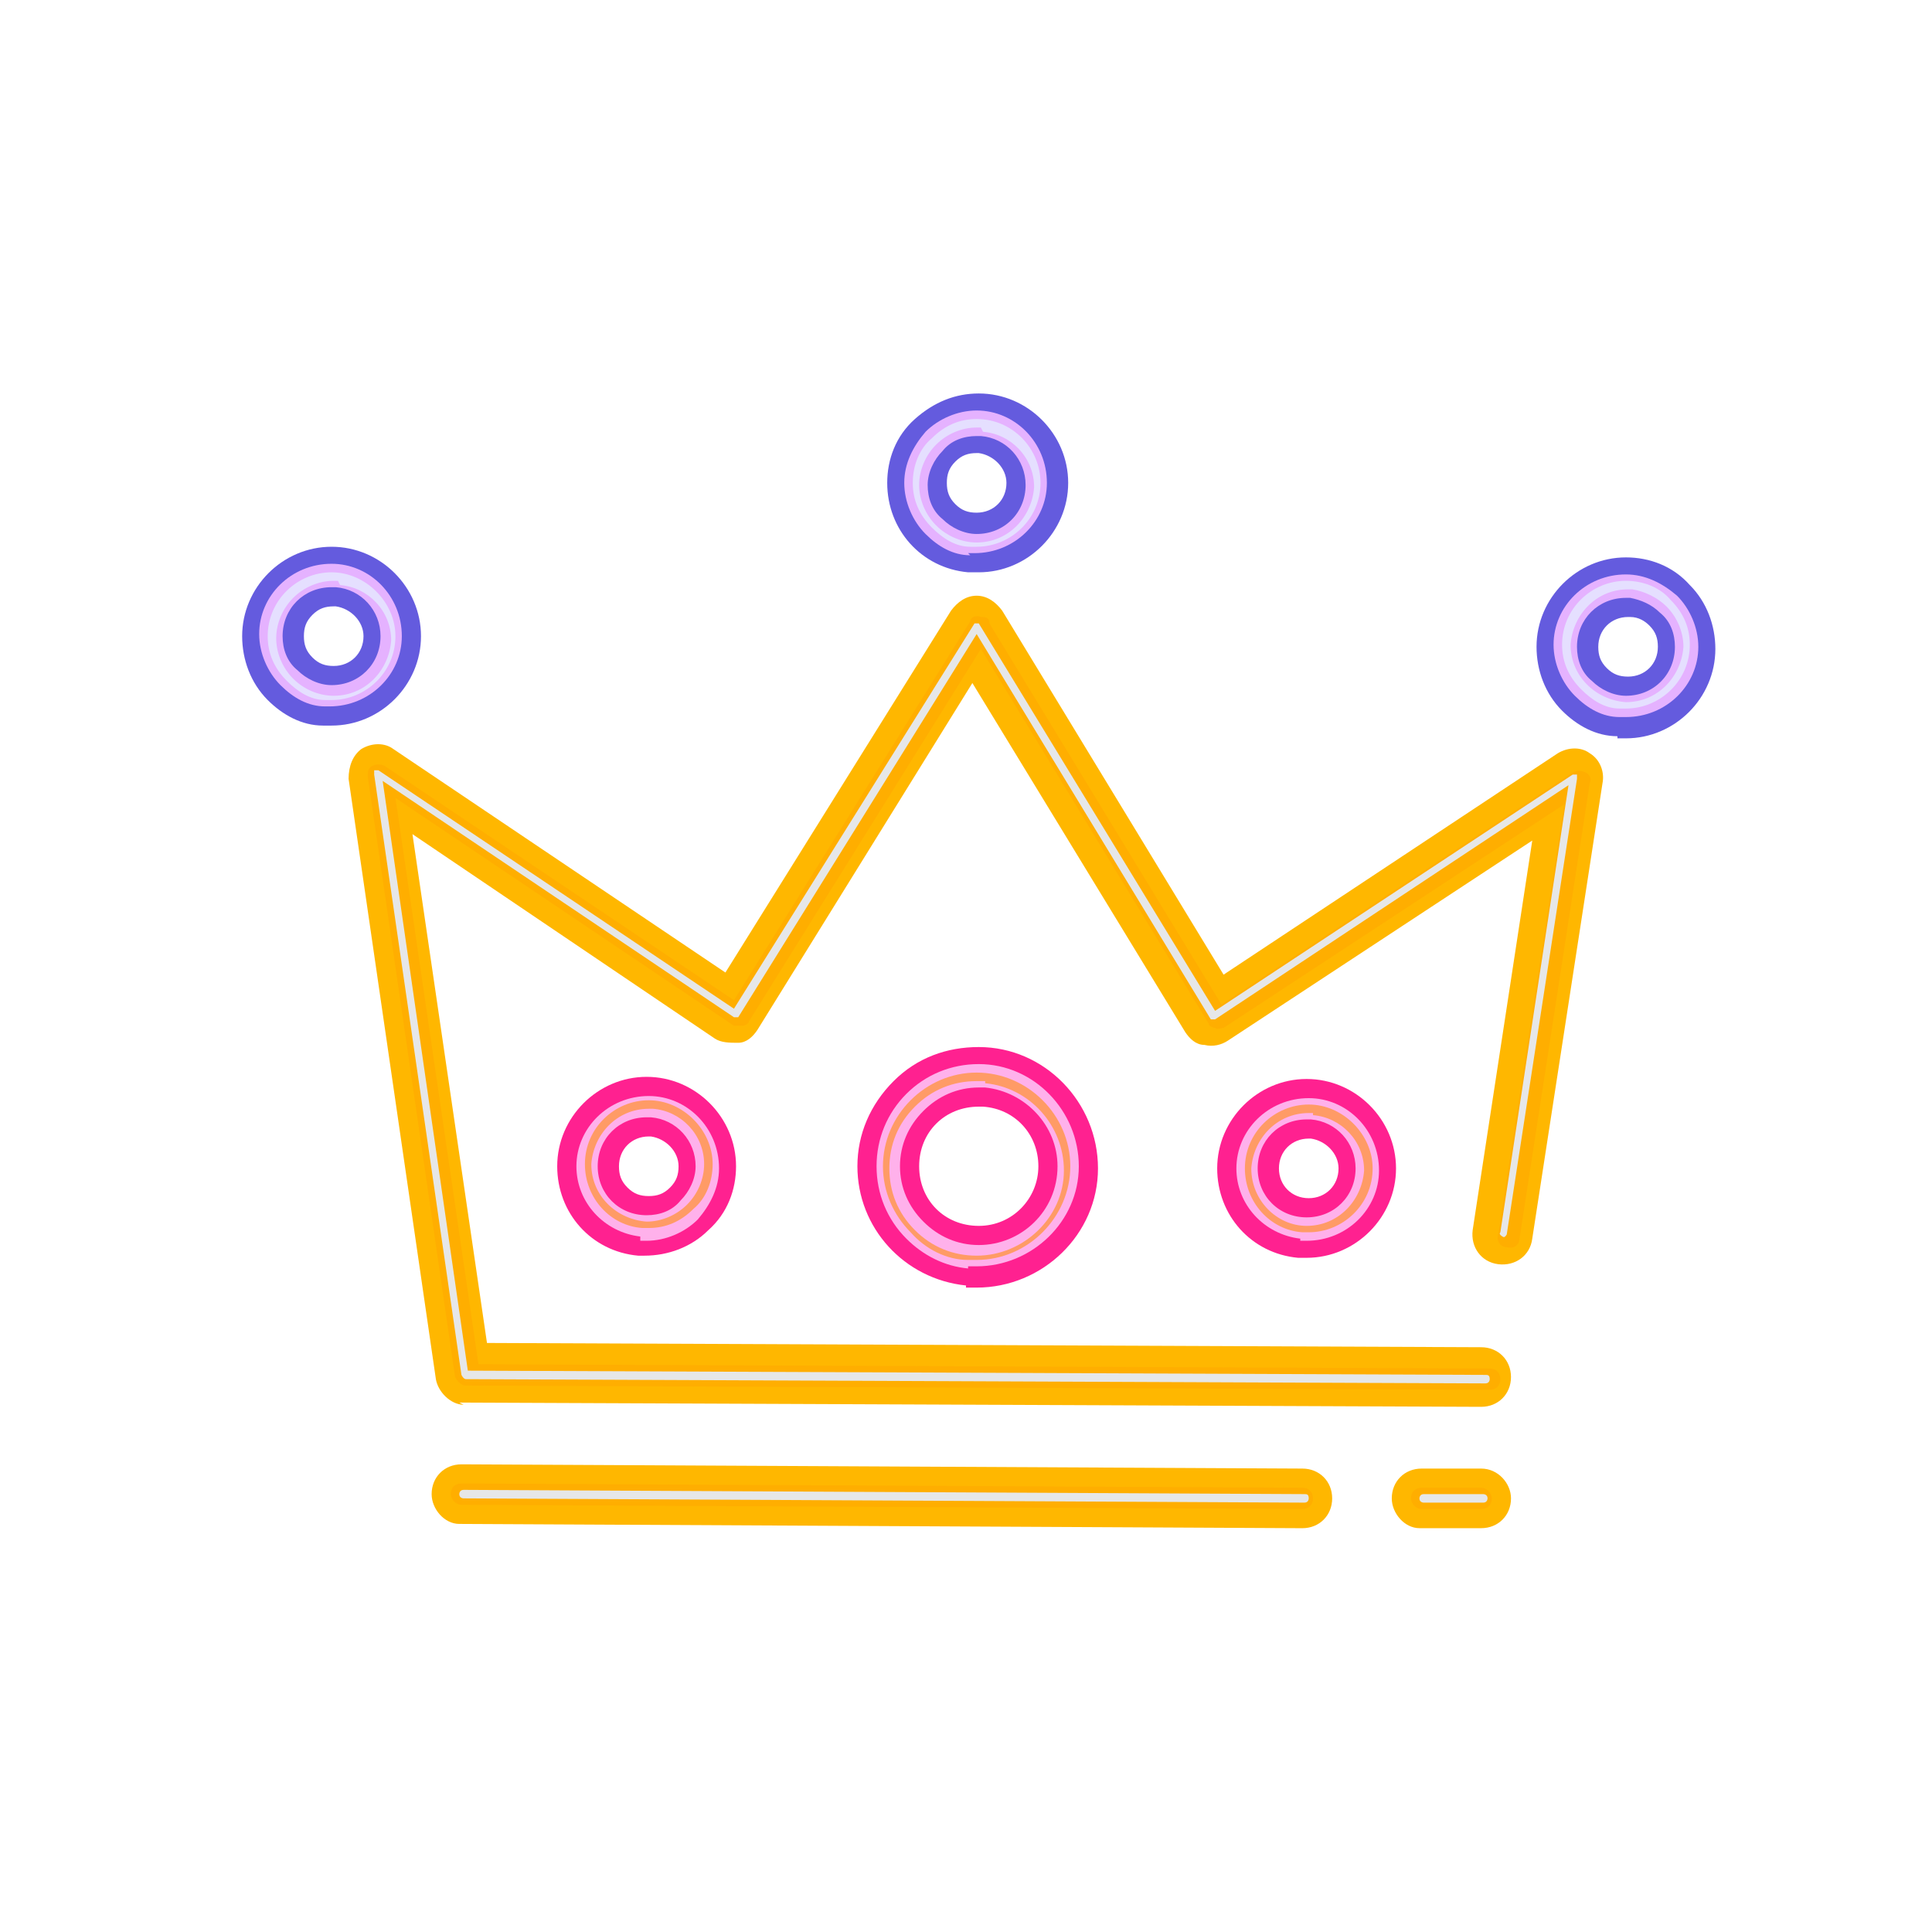 <svg width="121" height="121" viewBox="0 0 121 121" fill="none" xmlns="http://www.w3.org/2000/svg">
<path d="M29.032 87.976C28.232 87.976 27.432 87.176 27.299 86.376L21.832 48.776C21.832 47.976 22.099 47.309 22.632 46.909C23.299 46.509 24.099 46.509 24.632 46.909L45.432 60.909L59.565 38.242C59.965 37.709 60.499 37.309 61.165 37.309C61.832 37.309 62.365 37.709 62.765 38.242L76.632 61.042L97.565 47.176C98.232 46.776 99.032 46.776 99.565 47.176C100.232 47.576 100.499 48.376 100.365 49.042L95.965 77.576C95.832 78.642 94.899 79.309 93.832 79.176C92.765 79.042 92.099 78.109 92.232 77.042L95.965 52.642L76.899 65.176C76.499 65.442 75.965 65.576 75.432 65.442C74.899 65.442 74.499 65.042 74.232 64.642L60.899 42.776L47.432 64.509C47.165 64.909 46.765 65.309 46.232 65.309C45.699 65.309 45.165 65.309 44.765 65.042L25.832 52.242L30.499 84.109L92.765 84.376C93.832 84.376 94.632 85.176 94.632 86.242C94.632 87.309 93.832 88.109 92.765 88.109L28.899 87.842C28.899 87.842 28.899 87.842 28.765 87.842L29.032 87.976Z" fill="#FFB700"/>
<path d="M28.767 95.443C27.833 95.443 27.033 94.51 27.033 93.576C27.033 92.51 27.833 91.71 28.9 91.71L81.567 91.976C82.633 91.976 83.433 92.776 83.433 93.843C83.433 94.909 82.633 95.71 81.567 95.71L28.9 95.443C28.9 95.443 28.9 95.443 28.767 95.443Z" fill="#FFB700"/>
<path d="M88.899 95.709C87.966 95.709 87.166 94.776 87.166 93.843C87.166 92.776 87.966 91.976 89.033 91.976H92.766C93.833 91.976 94.633 92.909 94.633 93.843C94.633 94.909 93.833 95.709 92.766 95.709H89.033C89.033 95.709 89.033 95.709 88.899 95.709Z" fill="#FFB700"/>
<path d="M60.499 80.509C56.633 80.109 53.699 76.909 53.699 73.042C53.699 71.042 54.499 69.176 55.966 67.709C57.432 66.242 59.299 65.576 61.299 65.576C65.433 65.576 68.766 69.042 68.766 73.176C68.766 77.309 65.299 80.642 61.166 80.642C60.899 80.642 60.766 80.642 60.499 80.642V80.509ZM61.566 69.309H61.299C60.233 69.309 59.299 69.709 58.633 70.376C57.966 71.042 57.566 71.976 57.566 73.042C57.566 74.109 57.966 75.042 58.633 75.709C59.299 76.376 60.233 76.776 61.299 76.776C63.432 76.776 65.033 75.042 65.033 73.042C65.033 71.042 63.566 69.442 61.566 69.309Z" fill="#FF2190"/>
<path d="M39.965 78.642C37.032 78.376 34.898 75.976 34.898 73.042C34.898 69.976 37.432 67.442 40.498 67.442C43.565 67.442 46.098 69.976 46.098 73.042C46.098 74.509 45.565 75.976 44.365 77.042C43.298 78.109 41.832 78.642 40.365 78.642C40.232 78.642 40.098 78.642 39.832 78.642H39.965ZM40.765 71.176C40.765 71.176 40.765 71.176 40.632 71.176C39.565 71.176 38.765 71.976 38.765 73.042C38.765 73.576 38.898 73.976 39.298 74.376C39.698 74.776 40.098 74.909 40.632 74.909C41.165 74.909 41.565 74.776 41.965 74.376C42.365 73.976 42.498 73.576 42.498 73.042C42.498 72.109 41.698 71.309 40.765 71.176Z" fill="#FF2190"/>
<path d="M81.299 78.776C78.366 78.509 76.232 76.109 76.232 73.176C76.232 70.109 78.766 67.576 81.832 67.576C84.899 67.576 87.432 70.109 87.432 73.176C87.432 76.242 84.899 78.776 81.832 78.776C81.699 78.776 81.566 78.776 81.299 78.776ZM82.099 71.309C82.099 71.309 82.099 71.309 81.966 71.309C80.899 71.309 80.099 72.109 80.099 73.176C80.099 74.242 80.899 75.042 81.966 75.042C83.032 75.042 83.832 74.242 83.832 73.176C83.832 72.242 83.032 71.442 82.099 71.309Z" fill="#FF2190"/>
<path d="M20.233 45.443C18.899 45.443 17.699 44.776 16.766 43.843C15.699 42.776 15.166 41.309 15.166 39.843C15.166 36.776 17.699 34.243 20.766 34.243C23.833 34.243 26.366 36.776 26.366 39.843C26.366 42.909 23.833 45.443 20.766 45.443C20.633 45.443 20.366 45.443 20.233 45.443ZM21.033 37.976C21.033 37.976 21.033 37.976 20.899 37.976C20.366 37.976 19.966 38.109 19.566 38.509C19.166 38.909 19.033 39.309 19.033 39.843C19.033 40.376 19.166 40.776 19.566 41.176C19.966 41.576 20.366 41.709 20.899 41.709C21.966 41.709 22.766 40.909 22.766 39.843C22.766 38.909 21.966 38.109 21.033 37.976Z" fill="#645BDE"/>
<path d="M101.299 46.109C99.966 46.109 98.766 45.443 97.832 44.509C96.766 43.443 96.232 41.976 96.232 40.509C96.232 37.443 98.766 34.909 101.832 34.909C103.299 34.909 104.766 35.443 105.832 36.642C106.899 37.709 107.432 39.176 107.432 40.642C107.432 43.709 104.899 46.242 101.832 46.242C101.699 46.242 101.432 46.242 101.299 46.242V46.109ZM102.099 38.642C102.099 38.642 102.099 38.642 101.966 38.642C100.899 38.642 100.099 39.443 100.099 40.509C100.099 41.042 100.232 41.443 100.632 41.843C101.032 42.242 101.432 42.376 101.966 42.376C103.032 42.376 103.832 41.576 103.832 40.509C103.832 39.976 103.699 39.576 103.299 39.176C103.032 38.909 102.632 38.642 102.099 38.642Z" fill="#645BDE"/>
<path d="M60.633 35.843C57.7 35.576 55.566 33.176 55.566 30.243C55.566 28.776 56.1 27.309 57.3 26.243C58.5 25.176 59.833 24.643 61.3 24.643C64.366 24.643 66.9 27.176 66.9 30.243C66.9 33.309 64.366 35.843 61.3 35.843C61.166 35.843 61.033 35.843 60.766 35.843H60.633ZM61.3 28.376C61.3 28.376 61.3 28.376 61.166 28.376C60.633 28.376 60.233 28.509 59.833 28.909C59.433 29.309 59.3 29.709 59.3 30.243C59.3 30.776 59.433 31.176 59.833 31.576C60.233 31.976 60.633 32.109 61.166 32.109C62.233 32.109 63.033 31.309 63.033 30.243C63.033 29.309 62.233 28.509 61.3 28.376Z" fill="#645BDE"/>
<path d="M20.366 44.242C19.299 44.242 18.366 43.709 17.566 42.909C16.766 42.109 16.232 40.909 16.232 39.709C16.232 37.309 18.232 35.309 20.766 35.309C23.166 35.309 25.166 37.309 25.166 39.842C25.166 42.242 23.166 44.242 20.632 44.242C20.632 44.242 20.366 44.242 20.232 44.242H20.366ZM21.032 36.776C21.032 36.776 20.899 36.776 20.766 36.776C19.032 36.776 17.699 38.109 17.699 39.842C17.699 40.642 17.966 41.442 18.632 41.976C19.166 42.509 19.966 42.909 20.766 42.909C22.499 42.909 23.832 41.576 23.832 39.842C23.832 38.242 22.632 36.909 21.032 36.776Z" fill="#E5B2FF"/>
<path d="M101.432 44.909C100.365 44.909 99.432 44.376 98.632 43.576C97.832 42.776 97.299 41.576 97.299 40.376C97.299 37.976 99.299 35.976 101.832 35.976C103.032 35.976 104.099 36.509 105.032 37.309C105.832 38.109 106.365 39.309 106.365 40.509C106.365 42.909 104.365 44.909 101.832 44.909C101.832 44.909 101.565 44.909 101.432 44.909ZM102.099 37.443C102.099 37.443 101.965 37.443 101.832 37.443C100.099 37.443 98.766 38.776 98.766 40.509C98.766 41.309 99.032 42.109 99.699 42.643C100.232 43.176 101.032 43.576 101.832 43.576C103.565 43.576 104.899 42.243 104.899 40.509C104.899 39.709 104.632 38.909 103.965 38.376C103.432 37.843 102.765 37.576 102.099 37.443Z" fill="#E5B2FF"/>
<path d="M60.766 34.776C59.7 34.776 58.766 34.243 57.966 33.443C57.166 32.643 56.633 31.443 56.633 30.243C56.633 29.043 57.166 27.976 57.966 27.043C58.766 26.243 59.966 25.709 61.166 25.709C63.566 25.709 65.566 27.709 65.566 30.243C65.566 32.643 63.566 34.643 61.033 34.643C61.033 34.643 60.766 34.643 60.633 34.643L60.766 34.776ZM61.433 27.309C61.433 27.309 61.3 27.309 61.166 27.309C60.366 27.309 59.566 27.576 59.033 28.243C58.499 28.776 58.099 29.576 58.099 30.376C58.099 31.176 58.366 31.976 59.033 32.51C59.566 33.043 60.366 33.443 61.166 33.443C62.9 33.443 64.233 32.109 64.233 30.376C64.233 28.776 63.033 27.443 61.433 27.309Z" fill="#E5B2FF"/>
<path d="M20.366 43.843C19.432 43.843 18.632 43.309 17.966 42.643C17.166 41.843 16.766 40.909 16.766 39.843C16.766 37.576 18.632 35.843 20.766 35.843C22.899 35.843 24.766 37.709 24.766 39.843C24.766 42.109 22.899 43.843 20.766 43.843C20.766 43.843 20.499 43.843 20.366 43.843ZM21.166 36.376H20.899C19.966 36.376 19.032 36.776 18.366 37.443C17.699 38.109 17.299 39.043 17.299 39.976C17.299 40.909 17.699 41.843 18.366 42.509C19.032 43.176 19.966 43.576 20.899 43.576C22.899 43.576 24.366 41.976 24.499 40.109C24.499 38.243 23.032 36.776 21.299 36.643L21.166 36.376Z" fill="#E5DFFF"/>
<path d="M101.432 44.376C100.499 44.376 99.699 43.843 99.032 43.176C98.232 42.376 97.832 41.443 97.832 40.376C97.832 38.109 99.699 36.376 101.832 36.376C102.899 36.376 103.965 36.776 104.632 37.576C105.432 38.376 105.832 39.309 105.832 40.376C105.832 42.643 103.965 44.376 101.832 44.376C101.832 44.376 101.565 44.376 101.432 44.376ZM102.232 36.909H101.965C99.965 36.909 98.499 38.509 98.365 40.376C98.365 42.376 99.965 43.843 101.832 43.976C103.832 43.976 105.299 42.376 105.432 40.509C105.432 39.576 105.032 38.643 104.365 37.976C103.832 37.443 103.032 37.043 102.232 36.909Z" fill="#E5DFFF"/>
<path d="M60.766 34.243C59.833 34.243 59.033 33.709 58.366 33.043C57.566 32.243 57.166 31.309 57.166 30.243C57.166 29.176 57.566 28.109 58.366 27.443C59.166 26.643 60.099 26.243 61.166 26.243C63.433 26.243 65.166 28.109 65.166 30.243C65.166 32.509 63.299 34.243 61.166 34.243C61.166 34.243 60.899 34.243 60.766 34.243ZM61.433 26.776H61.166C60.233 26.776 59.299 27.176 58.633 27.843C57.966 28.509 57.566 29.443 57.566 30.376C57.566 31.309 57.966 32.243 58.633 32.909C59.299 33.576 60.233 33.976 61.166 33.976C63.166 33.976 64.633 32.376 64.766 30.509C64.766 28.643 63.299 27.176 61.566 27.043L61.433 26.776Z" fill="#E5DFFF"/>
<path d="M29.166 86.776C28.9 86.776 28.633 86.509 28.5 86.243L23.033 48.643C23.033 48.376 23.033 48.109 23.3 47.976C23.567 47.843 23.833 47.843 24.1 47.976L45.967 62.643L60.767 38.909C60.767 38.643 61.166 38.509 61.433 38.643C61.7 38.643 61.967 38.643 61.967 39.043L76.5 62.909L98.5 48.376C98.766 48.243 99.033 48.243 99.3 48.376C99.567 48.509 99.7 48.776 99.567 49.043L95.166 77.576C95.166 77.976 94.766 78.243 94.367 78.109C93.966 78.109 93.7 77.709 93.833 77.309L97.966 50.376L76.633 64.376C76.5 64.376 76.233 64.509 76.1 64.376C75.966 64.376 75.7 64.243 75.7 64.109L61.433 40.643L46.9 63.976C46.9 64.109 46.633 64.243 46.5 64.243C46.367 64.243 46.1 64.243 45.967 64.243L24.767 49.976L29.966 85.443L93.3 85.709C93.7 85.709 93.966 85.976 93.966 86.376C93.966 86.776 93.7 87.043 93.3 87.043L29.433 86.776H29.166Z" fill="#FFAE00"/>
<path d="M28.899 94.243C28.499 94.243 28.232 93.843 28.232 93.576C28.232 93.176 28.499 92.909 28.899 92.909L81.566 93.176C81.966 93.176 82.232 93.442 82.232 93.843C82.232 94.243 81.966 94.509 81.566 94.509L28.899 94.243Z" fill="#FFAE00"/>
<path d="M89.032 94.509C88.632 94.509 88.365 94.109 88.365 93.842C88.365 93.442 88.632 93.176 89.032 93.176H92.765C93.165 93.176 93.432 93.576 93.432 93.842C93.432 94.242 93.165 94.509 92.765 94.509H89.032Z" fill="#FFAE00"/>
<path d="M29.167 86.376C29.167 86.376 29.034 86.376 28.9 86.109L23.434 48.509C23.434 48.509 23.434 48.376 23.434 48.242C23.434 48.242 23.567 48.242 23.7 48.242L45.967 63.176L61.034 39.042C61.034 39.042 61.034 39.042 61.167 39.042H61.3L76.1 63.309L98.5 48.509C98.5 48.509 98.634 48.509 98.767 48.509C98.767 48.509 98.767 48.642 98.767 48.776L94.367 77.309C94.367 77.309 94.234 77.576 94.1 77.442C94.1 77.442 93.834 77.309 93.967 77.176L98.234 49.176L76.1 63.843C76.1 63.843 76.1 63.843 75.967 63.843C75.967 63.843 75.967 63.843 75.834 63.843L61.167 39.709L46.234 63.709C46.234 63.709 46.234 63.709 46.1 63.709C46.1 63.709 46.1 63.709 45.967 63.709L23.967 48.909L29.3 85.843L93.034 86.109C93.167 86.109 93.3 86.109 93.3 86.376C93.3 86.376 93.3 86.642 93.034 86.642L29.167 86.376Z" fill="#E6E7E8"/>
<path d="M29.032 93.842C29.032 93.842 28.766 93.842 28.766 93.576C28.766 93.576 28.766 93.309 29.032 93.309L81.699 93.576C81.832 93.576 81.966 93.576 81.966 93.842C81.966 93.842 81.966 94.109 81.699 94.109L29.032 93.842Z" fill="#E6E7E8"/>
<path d="M89.165 94.109C89.165 94.109 88.898 94.109 88.898 93.842C88.898 93.842 88.898 93.576 89.165 93.576H92.898C92.898 93.576 93.165 93.576 93.165 93.842C93.165 93.842 93.165 94.109 92.898 94.109H89.165Z" fill="#E6E7E8"/>
<path d="M60.632 79.443C59.165 79.309 57.832 78.643 56.765 77.576C55.565 76.376 54.898 74.776 54.898 73.043C54.898 71.309 55.565 69.709 56.765 68.509C57.965 67.309 59.565 66.643 61.298 66.643C64.765 66.643 67.565 69.576 67.565 73.043C67.565 76.509 64.632 79.309 61.165 79.309C61.032 79.309 60.765 79.309 60.632 79.309V79.443ZM61.698 68.109C61.565 68.109 61.432 68.109 61.298 68.109C59.965 68.109 58.765 68.643 57.832 69.576C56.898 70.509 56.365 71.709 56.365 73.043C56.365 74.376 56.898 75.576 57.832 76.509C58.765 77.443 59.965 77.976 61.298 77.976C63.965 77.976 66.232 75.843 66.232 73.043C66.232 70.509 64.232 68.376 61.698 68.109Z" fill="#FFB1EB"/>
<path d="M40.1 77.443C37.833 77.176 36.1 75.309 36.1 73.043C36.1 70.643 38.1 68.643 40.633 68.643C43.033 68.643 45.033 70.643 45.033 73.176C45.033 74.376 44.5 75.443 43.7 76.376C42.9 77.176 41.7 77.709 40.5 77.709C40.5 77.709 40.233 77.709 40.1 77.709V77.443ZM40.766 69.976C40.766 69.976 40.633 69.976 40.5 69.976C38.766 69.976 37.433 71.309 37.433 73.043C37.433 74.776 38.766 76.109 40.5 76.109C41.3 76.109 42.1 75.843 42.633 75.176C43.166 74.643 43.566 73.843 43.566 73.043C43.566 71.443 42.366 70.109 40.766 69.976Z" fill="#FFB1EB"/>
<path d="M81.434 77.576C79.167 77.309 77.434 75.442 77.434 73.176C77.434 70.776 79.434 68.776 81.967 68.776C84.367 68.776 86.367 70.776 86.367 73.309C86.367 75.709 84.367 77.709 81.834 77.709C81.834 77.709 81.567 77.709 81.434 77.709V77.576ZM82.1 70.109C82.1 70.109 81.967 70.109 81.834 70.109C80.1 70.109 78.767 71.442 78.767 73.176C78.767 74.909 80.1 76.243 81.834 76.243C83.567 76.243 84.9 74.909 84.9 73.176C84.9 71.576 83.7 70.243 82.1 70.109Z" fill="#FFB1EB"/>
<path d="M60.632 78.909C59.299 78.909 57.965 78.242 57.032 77.176C55.965 76.109 55.299 74.642 55.299 73.042C55.299 71.442 55.965 69.976 57.032 68.909C58.099 67.842 59.566 67.176 61.166 67.176C64.365 67.176 67.032 69.842 67.032 73.042C67.032 76.242 64.365 78.909 61.166 78.909C61.032 78.909 60.766 78.909 60.632 78.909ZM61.699 67.709C61.566 67.709 61.432 67.709 61.166 67.709C59.699 67.709 58.365 68.242 57.299 69.309C56.232 70.376 55.699 71.709 55.699 73.176C55.699 74.642 56.232 75.976 57.299 77.042C58.365 78.109 59.699 78.642 61.166 78.642C64.099 78.642 66.632 76.242 66.632 73.309C66.632 70.509 64.499 68.109 61.699 67.842V67.709Z" fill="#FF9B66"/>
<path d="M40.233 76.909C38.233 76.776 36.633 75.043 36.633 72.909C36.633 70.642 38.499 68.909 40.633 68.909C42.766 68.909 44.633 70.776 44.633 72.909C44.633 73.976 44.233 75.043 43.433 75.709C42.633 76.509 41.7 76.909 40.633 76.909C40.633 76.909 40.366 76.909 40.233 76.909ZM40.9 69.442H40.633C38.633 69.442 37.166 71.043 37.033 72.909C37.033 74.909 38.633 76.376 40.499 76.509C41.433 76.509 42.366 76.109 43.033 75.442C43.7 74.776 44.099 73.843 44.099 72.909C44.099 71.043 42.633 69.576 40.9 69.442Z" fill="#FF9B66"/>
<path d="M81.567 77.176C79.567 77.042 77.967 75.309 77.967 73.176C77.967 70.909 79.834 69.176 81.967 69.176C84.1 69.176 85.967 71.042 85.967 73.176C85.967 75.442 84.1 77.176 81.967 77.176C81.967 77.176 81.7 77.176 81.567 77.176ZM82.234 69.709H81.967C79.967 69.709 78.5 71.309 78.367 73.176C78.367 75.176 79.967 76.776 81.834 76.776C83.834 76.776 85.3 75.176 85.433 73.309C85.433 71.442 83.967 69.976 82.234 69.842V69.709Z" fill="#FF9B66"/>
</svg>
